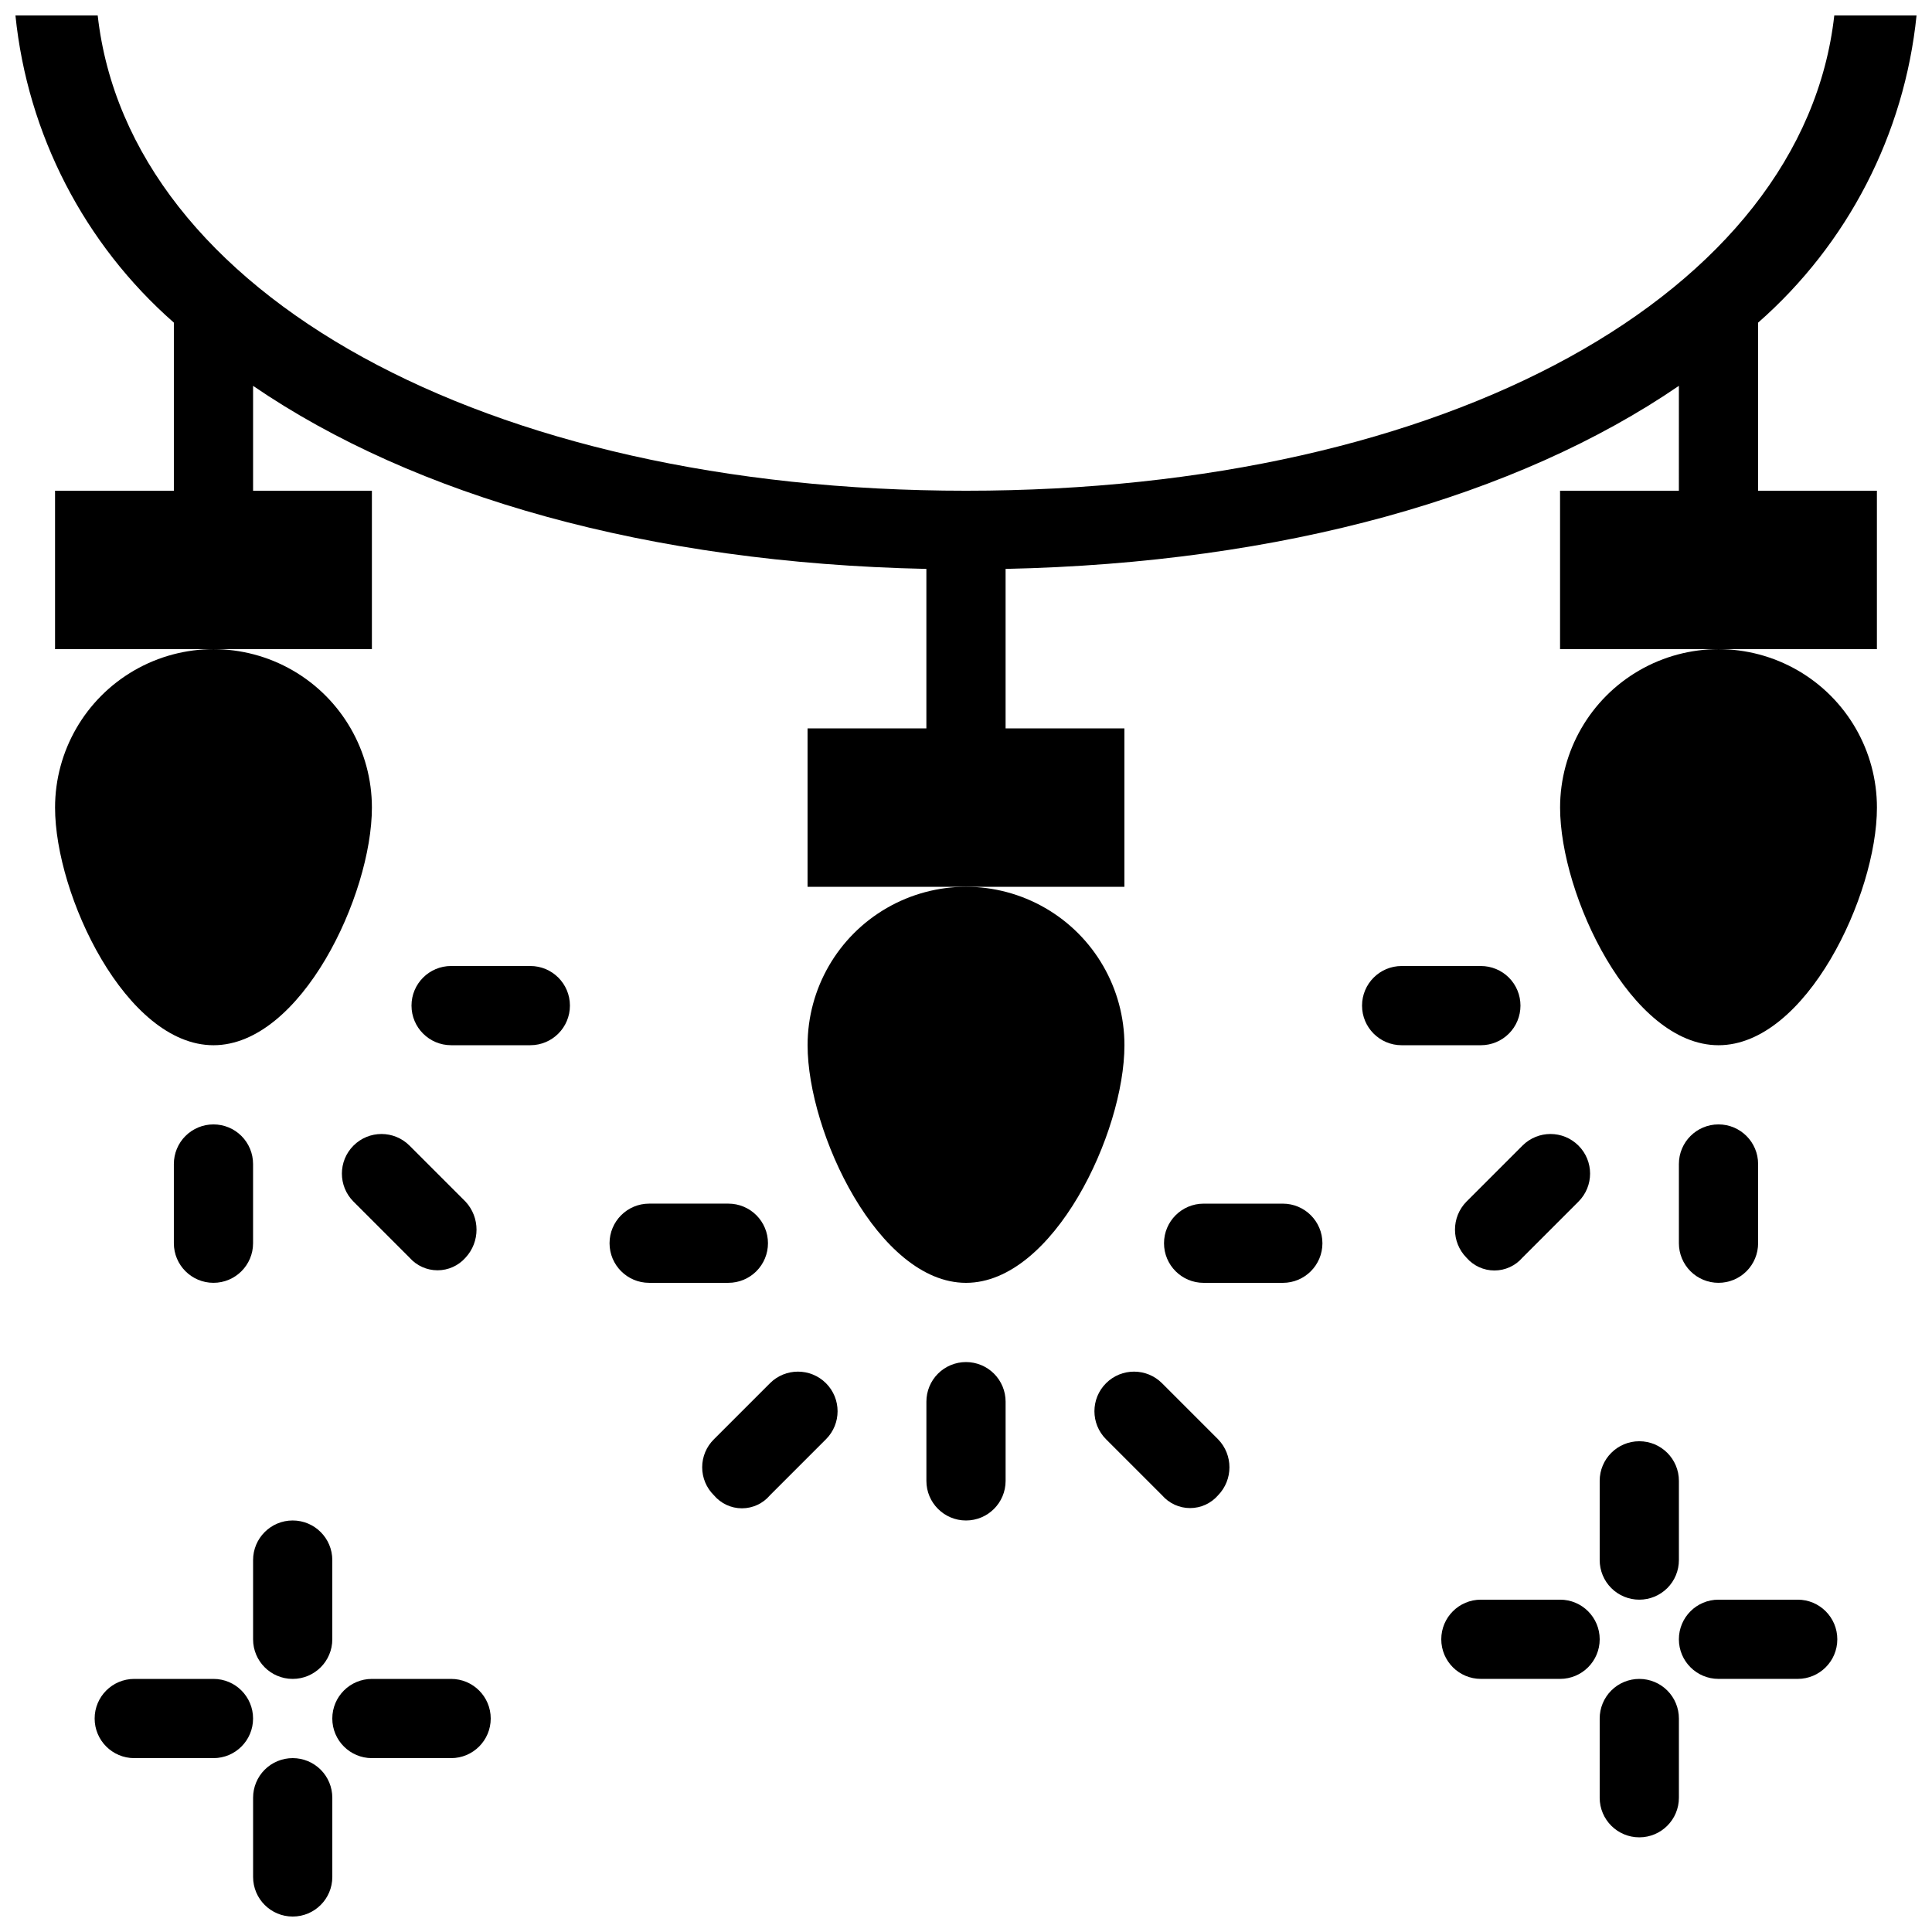 <?xml version="1.0" encoding="UTF-8"?>
<!-- Uploaded to: ICON Repo, www.iconrepo.com, Generator: ICON Repo Mixer Tools -->
<svg width="800px" height="800px" version="1.1" viewBox="144 144 512 512" xmlns="http://www.w3.org/2000/svg">
 <defs>
  <clipPath id="b">
   <path d="m211 609h22v42.902h-22z"/>
  </clipPath>
  <clipPath id="a">
   <path d="m148.09 148.09h503.81v231.91h-503.81z"/>
  </clipPath>
 </defs>
 <path d="m400 504.96c-2.785 0-5.457 1.105-7.426 3.074s-3.074 4.641-3.07 7.422v20.992c0 5.797 4.699 10.496 10.496 10.496s10.496-4.699 10.496-10.496v-20.992c0-2.781-1.105-5.453-3.074-7.422s-4.641-3.074-7.422-3.074z"/>
 <path d="m347.52 473.47c0-2.785-1.105-5.457-3.074-7.426s-4.641-3.074-7.422-3.07h-20.992c-5.797 0-10.496 4.699-10.496 10.496 0 5.793 4.699 10.492 10.496 10.492h20.992c2.781 0.004 5.453-1.102 7.422-3.07s3.074-4.641 3.074-7.422z"/>
 <path d="m483.96 462.98h-20.988c-5.797 0-10.496 4.699-10.496 10.496 0 5.793 4.699 10.492 10.496 10.492h20.992-0.004c5.797 0 10.496-4.699 10.496-10.492 0-5.797-4.699-10.496-10.496-10.496z"/>
 <path d="m451.95 510.57c-4.098-4.098-10.742-4.098-14.84 0-4.102 4.102-4.102 10.746 0 14.844l14.852 14.852c1.863 2.152 4.57 3.391 7.418 3.391 2.852 0 5.559-1.238 7.422-3.391 4.016-4.133 4.016-10.707 0-14.84z"/>
 <path d="m348.05 510.57-14.852 14.852v0.004c-1.992 1.953-3.113 4.629-3.113 7.418 0 2.793 1.121 5.465 3.113 7.422 1.844 2.188 4.559 3.453 7.422 3.453 2.859 0 5.578-1.266 7.422-3.453l14.852-14.852c4.098-4.098 4.098-10.742 0-14.844-4.102-4.098-10.746-4.098-14.844 0z"/>
 <path d="m200.57 441.98c-2.785-0.004-5.457 1.102-7.426 3.07s-3.07 4.641-3.07 7.426v20.992c0 5.793 4.699 10.492 10.496 10.492s10.496-4.699 10.496-10.492v-20.992c0-2.785-1.105-5.457-3.074-7.426s-4.637-3.074-7.422-3.07z"/>
 <path d="m284.54 400h-20.992c-5.797 0-10.496 4.699-10.496 10.496s4.699 10.496 10.496 10.496h20.992c5.797 0 10.496-4.699 10.496-10.496s-4.699-10.496-10.496-10.496z"/>
 <path d="m252.53 477.29c1.879 2.133 4.582 3.352 7.422 3.352s5.543-1.219 7.422-3.352c3.879-4.184 3.879-10.656 0-14.84l-14.852-14.852c-4.102-4.102-10.746-4.102-14.844 0-4.098 4.098-4.098 10.742 0 14.84z"/>
 <path d="m599.42 483.96c2.785 0.004 5.457-1.102 7.426-3.07s3.074-4.641 3.07-7.422v-20.992c0-5.797-4.699-10.496-10.496-10.496s-10.496 4.699-10.496 10.496v20.992c0 2.781 1.105 5.453 3.074 7.422s4.641 3.074 7.422 3.07z"/>
 <path d="m546.94 410.5c0.004-2.785-1.102-5.457-3.07-7.426s-4.641-3.074-7.426-3.07h-20.992c-5.797 0-10.496 4.699-10.496 10.496s4.699 10.496 10.496 10.496h20.992c2.785 0 5.457-1.105 7.426-3.074s3.074-4.641 3.07-7.422z"/>
 <path d="m532.62 477.29c1.859 2.16 4.57 3.402 7.418 3.402 2.852 0 5.562-1.242 7.422-3.402l14.852-14.852c4.102-4.098 4.102-10.742 0-14.84-4.098-4.102-10.742-4.102-14.84 0l-14.852 14.852c-4.043 4.121-4.043 10.719 0 14.84z"/>
 <path d="m211.07 578.43c0 5.797 4.699 10.496 10.496 10.496s10.496-4.699 10.496-10.496v-20.992c0-5.797-4.699-10.496-10.496-10.496s-10.496 4.699-10.496 10.496z"/>
 <g clip-path="url(#b)">
  <path d="m221.57 609.92c-2.785 0-5.457 1.105-7.426 3.074s-3.074 4.641-3.07 7.422v20.992c0 5.797 4.699 10.496 10.496 10.496s10.496-4.699 10.496-10.496v-20.992c0-2.781-1.105-5.453-3.074-7.422s-4.637-3.074-7.422-3.074z"/>
 </g>
 <path d="m263.55 588.93h-20.992c-5.797 0-10.496 4.699-10.496 10.496s4.699 10.496 10.496 10.496h20.992c5.797 0 10.496-4.699 10.496-10.496s-4.699-10.496-10.496-10.496z"/>
 <path d="m200.57 588.93h-20.992c-5.797 0-10.496 4.699-10.496 10.496s4.699 10.496 10.496 10.496h20.992c5.797 0 10.496-4.699 10.496-10.496s-4.699-10.496-10.496-10.496z"/>
 <path d="m578.43 567.93c2.785 0.004 5.457-1.102 7.426-3.07s3.074-4.641 3.07-7.426v-20.992c0-5.797-4.699-10.496-10.496-10.496-5.797 0-10.496 4.699-10.496 10.496v20.992c0 2.785 1.105 5.457 3.074 7.426s4.641 3.074 7.422 3.07z"/>
 <path d="m578.43 588.93c-2.781 0-5.453 1.105-7.422 3.074s-3.074 4.641-3.074 7.422v20.992c0 5.797 4.699 10.496 10.496 10.496 5.797 0 10.496-4.699 10.496-10.496v-20.992c0.004-2.781-1.102-5.453-3.07-7.422s-4.641-3.074-7.426-3.074z"/>
 <path d="m620.41 567.93h-20.992c-5.797 0-10.496 4.699-10.496 10.496 0 5.797 4.699 10.496 10.496 10.496h20.992c5.797 0 10.496-4.699 10.496-10.496 0-5.797-4.699-10.496-10.496-10.496z"/>
 <path d="m557.44 567.93h-20.992c-5.797 0-10.496 4.699-10.496 10.496 0 5.797 4.699 10.496 10.496 10.496h20.992c5.797 0 10.496-4.699 10.496-10.496 0-5.797-4.699-10.496-10.496-10.496z"/>
 <path d="m358.02 420.99c0 23.188 18.797 62.977 41.984 62.977s41.984-39.789 41.984-62.977c0-15-8.004-28.859-20.992-36.359-12.992-7.5-28.996-7.5-41.984 0-12.992 7.5-20.992 21.359-20.992 36.359z"/>
 <path d="m158.59 358.02c0 23.188 18.797 62.977 41.984 62.977s41.984-39.789 41.984-62.977c0-15-8.004-28.859-20.992-36.359-12.992-7.5-28.996-7.5-41.984 0s-20.992 21.359-20.992 36.359z"/>
 <path d="m557.44 358.02c0 23.188 18.797 62.977 41.984 62.977s41.984-39.789 41.984-62.977c0-15-8-28.859-20.992-36.359-12.988-7.5-28.992-7.5-41.984 0-12.988 7.5-20.992 21.359-20.992 36.359z"/>
 <g clip-path="url(#a)">
  <path d="m609.92 229.5c23.773-20.855 38.773-49.938 41.984-81.402h-21.801c-8.238 73.562-102.33 125.95-230.1 125.95-127.78 0-221.87-52.391-230.11-125.95h-21.801c3.211 31.465 18.211 60.547 41.984 81.402v44.551h-31.488v41.984h83.969v-41.984h-31.488v-27.797c42.789 29.27 104.8 46.953 178.43 48.512v42.262h-31.488v41.984h83.969v-41.984h-31.488v-42.262c73.629-1.559 135.64-19.242 178.43-48.512l-0.004 27.797h-31.488v41.984h83.969v-41.984h-31.488z"/>
 </g>
</svg>